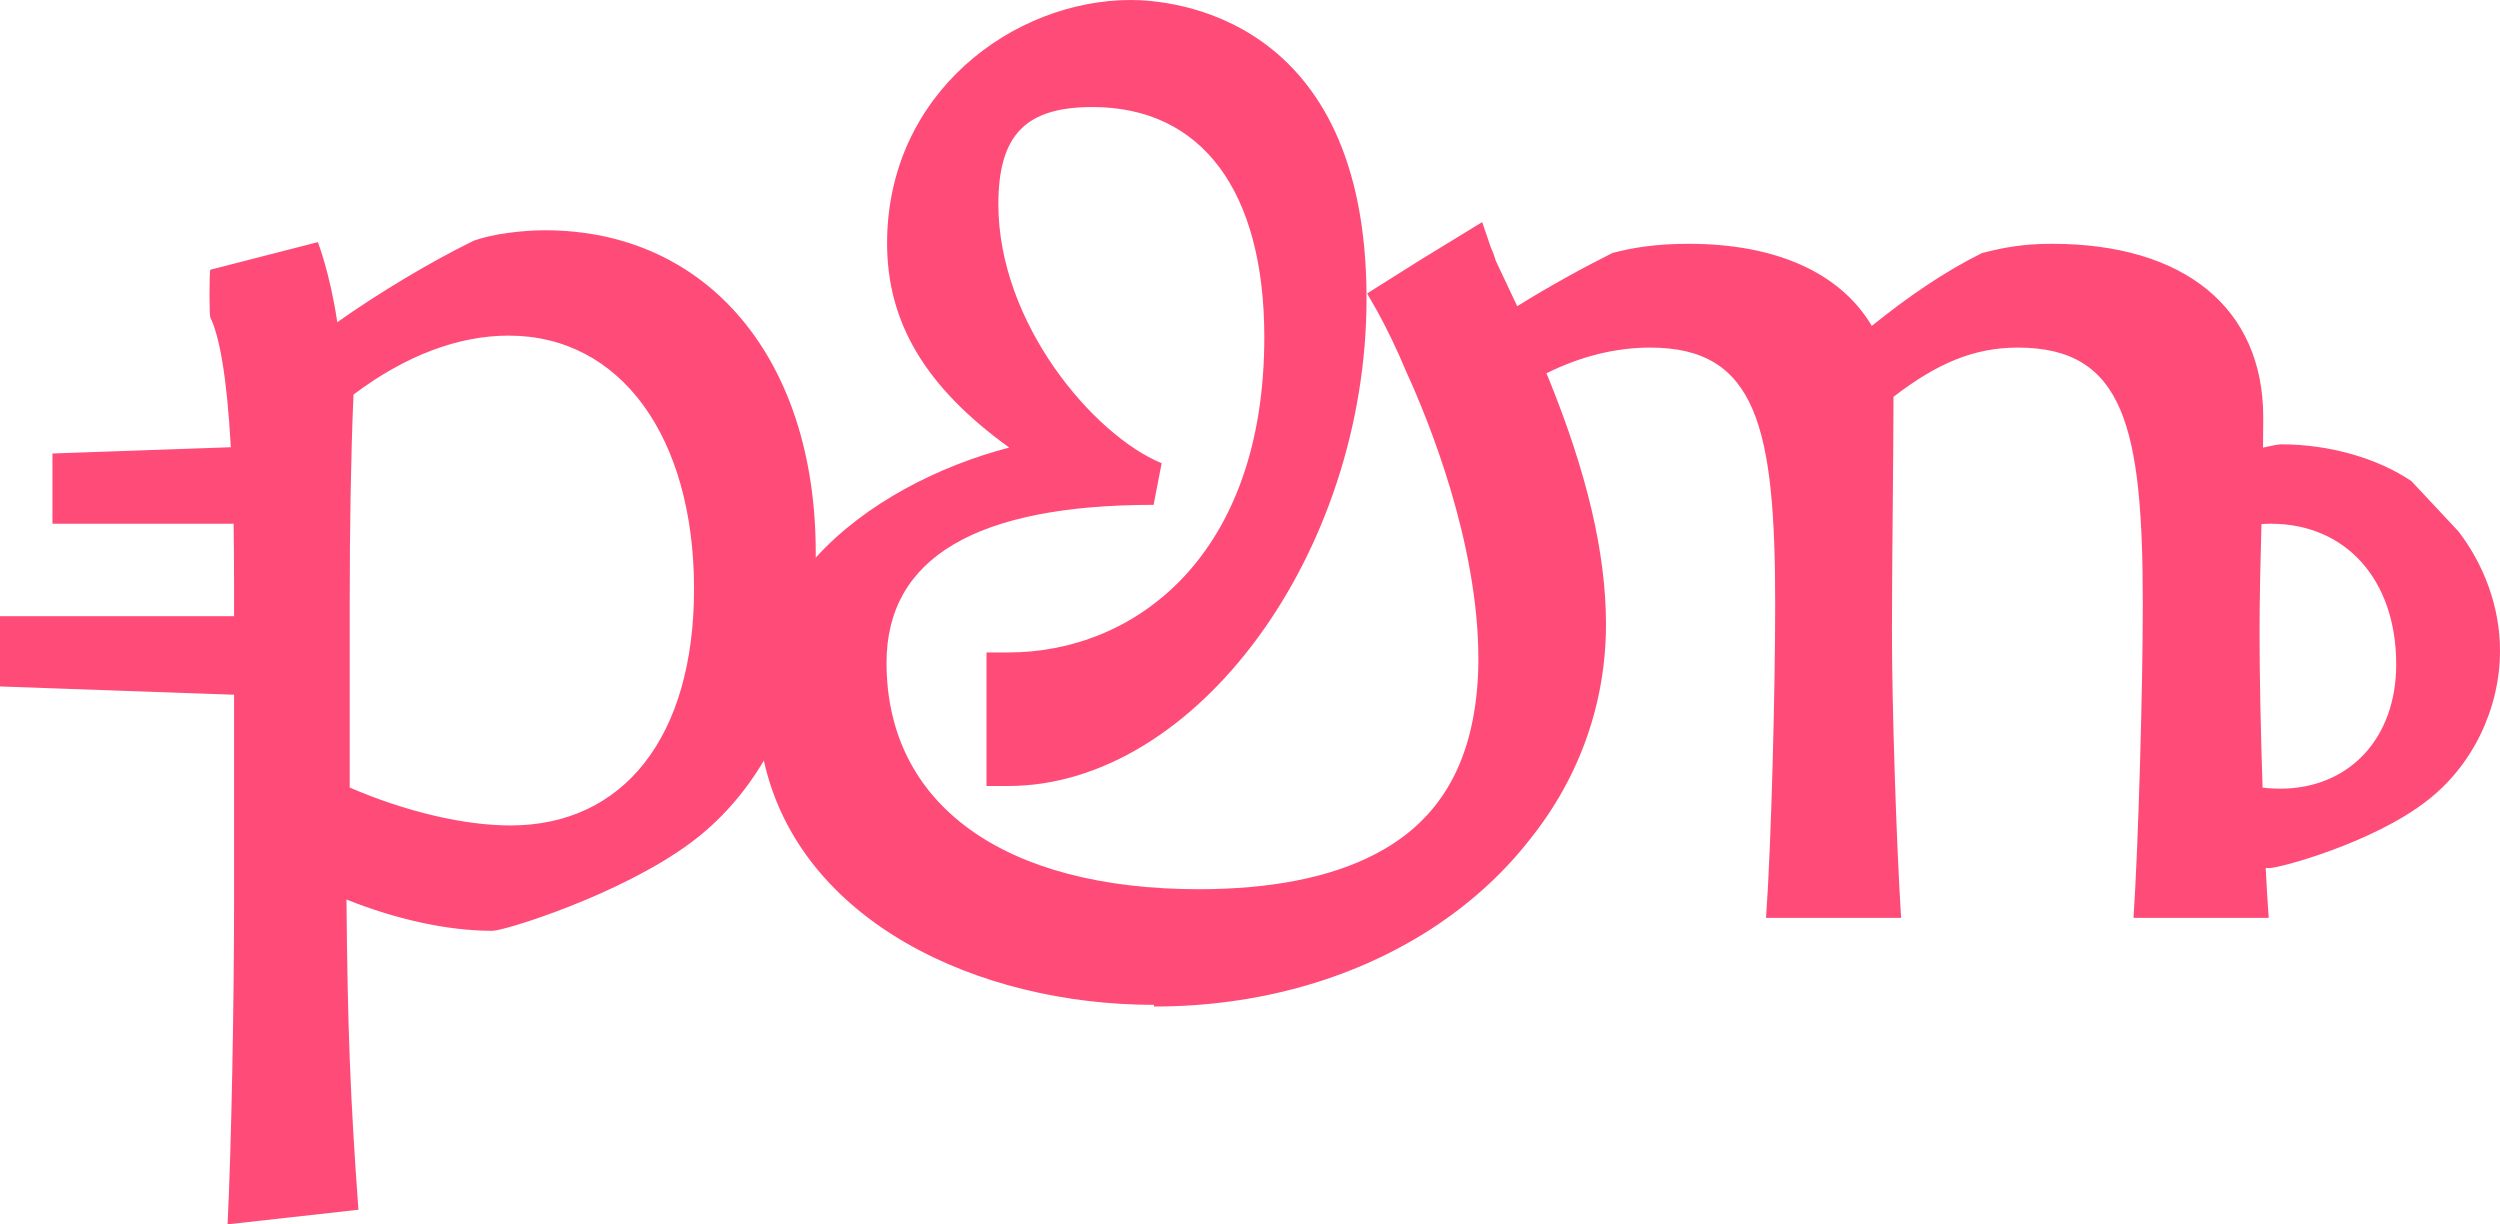 <?xml version="1.0" encoding="UTF-8"?>
<svg id="Layer_2" data-name="Layer 2" xmlns="http://www.w3.org/2000/svg" viewBox="0 0 223.54 109.48">
  <defs>
    <style>
      .cls-1 {
        fill: #ff4b77;
        stroke-width: 0px;
      }
    </style>
  </defs>
  <g id="Layer_1-2" data-name="Layer 1">
    <g id="Layer_1-2" data-name="Layer 1-2">
      <path class="cls-1" d="m219.82,47.51l-4.2-4.49c-3-2.03-7.3-3.29-11.65-3.29-.2,0-.78.1-1.62.3.01-.93.02-1.84.02-2.72,0-9.76-7.05-15.51-18.89-15.51-2.61,0-4.35.34-6.24.82-3.37,1.66-6.67,3.94-9.87,6.52-2.82-4.76-8.58-7.34-16.37-7.34-2.95,0-4.98.34-6.82.82-2.66,1.33-5.69,3-8.52,4.76-.09-.21-.18-.41-.28-.6l-1.64-3.48c-.1-.34-.19-.63-.43-1.16l-.78-2.28-5.46,3.34-4.83,3.04.92,1.6c.87,1.59,1.74,3.38,2.61,5.46,1.93,4.21,6.42,15.18,6.42,25.62,0,.96-.04,1.98-.14,2.95-.68,6.96-3.67,11.74-9.18,14.55-3.92,2.03-9.24,3.09-15.66,3.09-17.5,0-27.94-7.59-27.94-20.25,0-9.38,8.02-14.12,23.88-14.12l.72-3.72c-6.09-2.51-14.6-12.52-14.6-23.15,0-6.19,2.42-8.7,8.41-8.7,9.77,0,15.37,7.49,15.37,20.59,0,19.48-11.5,28.18-22.91,28.18h-1.93v11.94h1.93c16.78,0,32.05-20.79,32.05-43.6C122.19,1.3,104.64,0,101.12,0c-10.49,0-21.8,8.31-21.8,21.75,0,7.1,3.43,12.86,10.92,18.27-6.19,1.61-12.85,4.93-17.3,9.84v-.46c0-17.31-9.67-28.81-24.22-28.81-2.08,0-4.69.34-6.33.92-3.87,1.88-8.6,4.73-12.23,7.3-.67-4.45-1.74-7.16-1.74-7.16l-9.62,2.47c-.09.38-.09,3.91,0,4.25.8,1.64,1.48,5.14,1.84,11.62l-15.95.56v6.28h16.2c.02,1.66.04,3.45.04,5.37v2.9H0v6.28l20.93.74v18.5c0,9.09-.24,21.99-.58,28.81l-.05.05,11.75-1.31c-.73-10-.97-16.24-1.07-27.74,4.35,1.74,8.95,2.8,13.05,2.8,1.07,0,11.41-3.19,17.74-7.88,2.66-1.98,4.83-4.47,6.53-7.34,3.18,14.37,19.11,21.84,34.89,21.84v.15c9.48,0,18.32-2.56,25.48-7.4,3.19-2.17,5.94-4.73,8.16-7.59,4.45-5.56,6.77-12.23,6.77-19.19,0-6.33-1.69-13.53-5.17-22.08l-.16-.36c3.08-1.53,6.21-2.3,9.29-2.3,9.53,0,11.17,7.15,11.17,22.91v.09c0,7.4-.34,21.42-.82,27.99h12.08c-.43-6.72-.82-19.09-.82-25.52s.13-14.9.14-21.07c3.94-3.03,7.23-4.4,11.12-4.4,9.52,0,11.17,7.15,11.17,22.91v.09c0,7.4-.39,21.42-.83,27.99h12.09c-.1-1.31-.19-2.82-.27-4.46.11.01.22.01.32.01.96,0,9.28-2.27,14.06-5.99,4.11-3.14,6.57-8.27,6.57-13.44,0-4.01-1.49-7.78-3.72-10.68Zm-174.19,26.3c-4.16,0-9.43-1.26-14.36-3.39v-16.58c0-6.33.1-13.14.34-18.56,4.69-3.53,9.43-5.27,13.87-5.27,10,0,16.56,9.02,16.58,22.62,0,13.3-6.33,21.18-16.43,21.18Zm158.24-3.29c-.53,0-1.05-.03-1.56-.1-.17-5.04-.27-10.18-.27-13.73,0-3.24.08-6.58.17-9.83.28-.02.56-.03.84-.03,6.72,0,11.21,5.03,11.21,12.57,0,6.62-4.2,11.12-10.39,11.12Z"/>
    </g>
  </g>
</svg>